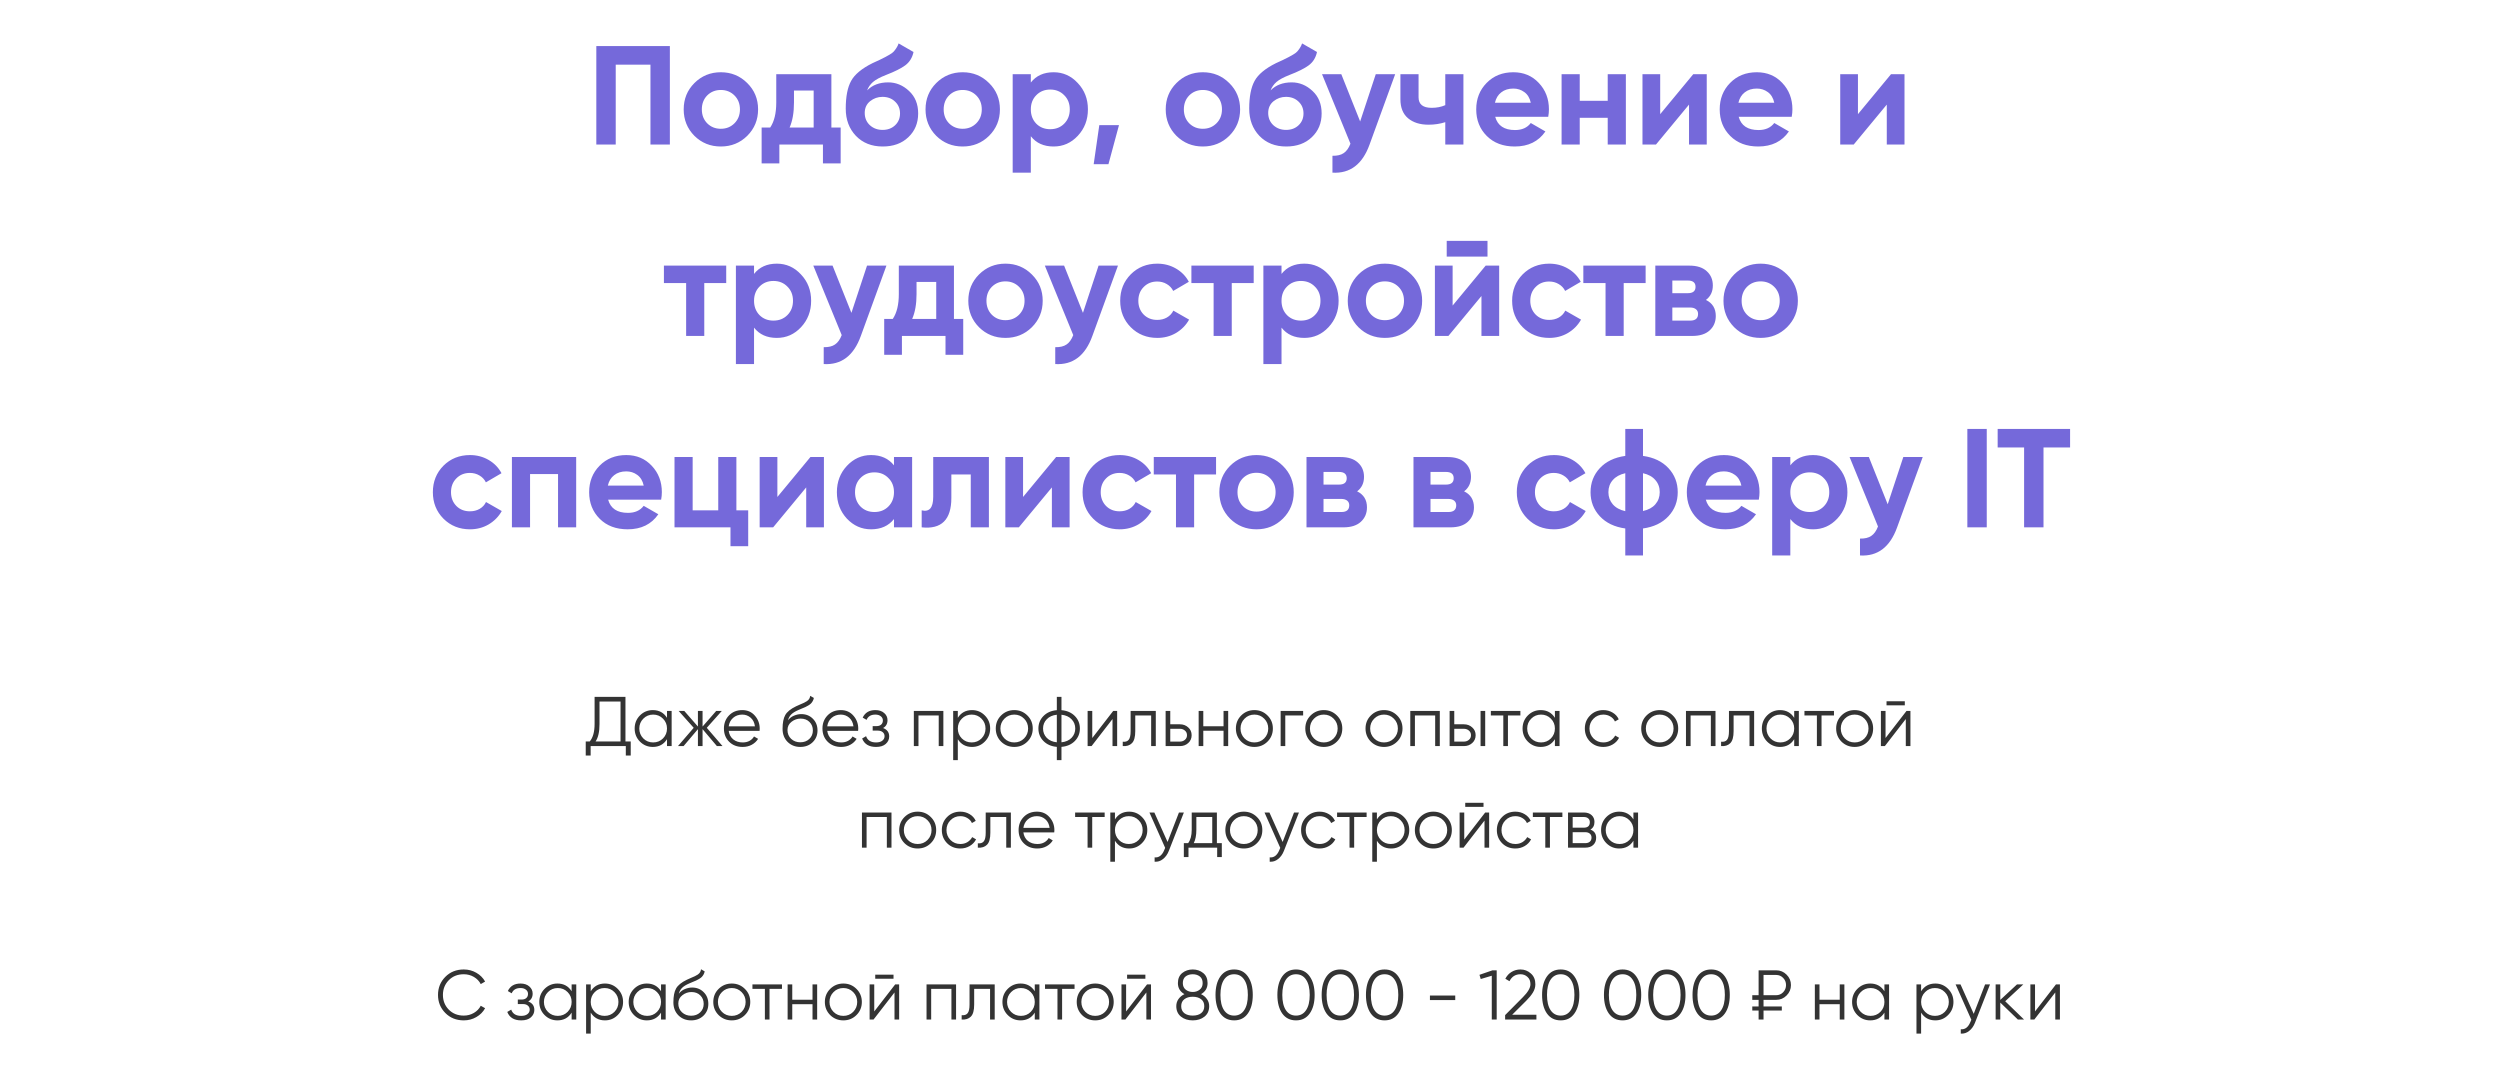 <?xml version="1.0" encoding="UTF-8"?> <svg xmlns="http://www.w3.org/2000/svg" width="640" height="274" viewBox="0 0 640 274" fill="none"> <path opacity="0.9" d="M171.486 11.8V37H166.518V16.552H157.626V37H152.658V11.8H171.486ZM191.298 34.768C189.45 36.592 187.194 37.504 184.53 37.504C181.866 37.504 179.61 36.592 177.762 34.768C175.938 32.92 175.026 30.664 175.026 28C175.026 25.336 175.938 23.092 177.762 21.268C179.61 19.42 181.866 18.496 184.53 18.496C187.194 18.496 189.45 19.42 191.298 21.268C193.146 23.092 194.07 25.336 194.07 28C194.07 30.664 193.146 32.92 191.298 34.768ZM181.038 31.564C181.974 32.5 183.138 32.968 184.53 32.968C185.922 32.968 187.086 32.5 188.022 31.564C188.958 30.628 189.426 29.44 189.426 28C189.426 26.56 188.958 25.372 188.022 24.436C187.086 23.5 185.922 23.032 184.53 23.032C183.138 23.032 181.974 23.5 181.038 24.436C180.126 25.372 179.67 26.56 179.67 28C179.67 29.44 180.126 30.628 181.038 31.564ZM212.834 32.644H215.21V41.824H210.674V37H199.514V41.824H194.978V32.644H197.174C198.206 31.108 198.722 28.984 198.722 26.272V19H212.834V32.644ZM202.142 32.644H208.298V23.176H203.258V26.272C203.258 28.816 202.886 30.94 202.142 32.644ZM225.978 37.504C223.146 37.504 220.854 36.592 219.102 34.768C217.374 32.944 216.51 30.628 216.51 27.82C216.51 24.748 216.966 22.384 217.878 20.728C218.79 19.048 220.626 17.524 223.386 16.156C223.794 15.964 224.37 15.7 225.114 15.364C225.858 15.004 226.362 14.752 226.626 14.608C226.914 14.464 227.298 14.248 227.778 13.96C228.258 13.672 228.594 13.42 228.786 13.204C229.002 12.964 229.23 12.664 229.47 12.304C229.71 11.944 229.902 11.548 230.046 11.116L233.862 13.312C233.55 14.776 232.842 15.916 231.738 16.732C230.658 17.524 229.026 18.34 226.842 19.18C225.306 19.78 224.19 20.38 223.494 20.98C222.798 21.58 222.294 22.3 221.982 23.14C223.326 21.772 225.126 21.088 227.382 21.088C229.374 21.088 231.15 21.82 232.71 23.284C234.27 24.724 235.05 26.644 235.05 29.044C235.05 31.516 234.21 33.544 232.53 35.128C230.874 36.712 228.69 37.504 225.978 37.504ZM222.666 32.032C223.554 32.848 224.646 33.256 225.942 33.256C227.238 33.256 228.306 32.86 229.146 32.068C229.986 31.276 230.406 30.268 230.406 29.044C230.406 27.82 229.986 26.812 229.146 26.02C228.306 25.204 227.226 24.796 225.906 24.796C224.73 24.796 223.674 25.168 222.738 25.912C221.826 26.656 221.37 27.652 221.37 28.9C221.37 30.172 221.802 31.216 222.666 32.032ZM253.208 34.768C251.36 36.592 249.104 37.504 246.44 37.504C243.776 37.504 241.52 36.592 239.672 34.768C237.848 32.92 236.936 30.664 236.936 28C236.936 25.336 237.848 23.092 239.672 21.268C241.52 19.42 243.776 18.496 246.44 18.496C249.104 18.496 251.36 19.42 253.208 21.268C255.056 23.092 255.98 25.336 255.98 28C255.98 30.664 255.056 32.92 253.208 34.768ZM242.948 31.564C243.884 32.5 245.048 32.968 246.44 32.968C247.832 32.968 248.996 32.5 249.932 31.564C250.868 30.628 251.336 29.44 251.336 28C251.336 26.56 250.868 25.372 249.932 24.436C248.996 23.5 247.832 23.032 246.44 23.032C245.048 23.032 243.884 23.5 242.948 24.436C242.036 25.372 241.58 26.56 241.58 28C241.58 29.44 242.036 30.628 242.948 31.564ZM269.723 18.496C272.147 18.496 274.211 19.42 275.915 21.268C277.643 23.092 278.507 25.336 278.507 28C278.507 30.664 277.643 32.92 275.915 34.768C274.211 36.592 272.147 37.504 269.723 37.504C267.203 37.504 265.259 36.628 263.891 34.876V44.2H259.247V19H263.891V21.124C265.259 19.372 267.203 18.496 269.723 18.496ZM265.295 31.672C266.231 32.608 267.419 33.076 268.859 33.076C270.299 33.076 271.487 32.608 272.423 31.672C273.383 30.712 273.863 29.488 273.863 28C273.863 26.512 273.383 25.3 272.423 24.364C271.487 23.404 270.299 22.924 268.859 22.924C267.419 22.924 266.231 23.404 265.295 24.364C264.359 25.3 263.891 26.512 263.891 28C263.891 29.488 264.359 30.712 265.295 31.672ZM286.461 32.032L283.761 42.04H279.981L281.421 32.032H286.461ZM314.696 34.768C312.848 36.592 310.592 37.504 307.928 37.504C305.264 37.504 303.008 36.592 301.16 34.768C299.336 32.92 298.424 30.664 298.424 28C298.424 25.336 299.336 23.092 301.16 21.268C303.008 19.42 305.264 18.496 307.928 18.496C310.592 18.496 312.848 19.42 314.696 21.268C316.544 23.092 317.468 25.336 317.468 28C317.468 30.664 316.544 32.92 314.696 34.768ZM304.436 31.564C305.372 32.5 306.536 32.968 307.928 32.968C309.32 32.968 310.484 32.5 311.42 31.564C312.356 30.628 312.824 29.44 312.824 28C312.824 26.56 312.356 25.372 311.42 24.436C310.484 23.5 309.32 23.032 307.928 23.032C306.536 23.032 305.372 23.5 304.436 24.436C303.524 25.372 303.068 26.56 303.068 28C303.068 29.44 303.524 30.628 304.436 31.564ZM329.267 37.504C326.435 37.504 324.143 36.592 322.391 34.768C320.663 32.944 319.799 30.628 319.799 27.82C319.799 24.748 320.255 22.384 321.167 20.728C322.079 19.048 323.915 17.524 326.675 16.156C327.083 15.964 327.659 15.7 328.403 15.364C329.147 15.004 329.651 14.752 329.915 14.608C330.203 14.464 330.587 14.248 331.067 13.96C331.547 13.672 331.883 13.42 332.075 13.204C332.291 12.964 332.519 12.664 332.759 12.304C332.999 11.944 333.191 11.548 333.335 11.116L337.151 13.312C336.839 14.776 336.131 15.916 335.027 16.732C333.947 17.524 332.315 18.34 330.131 19.18C328.595 19.78 327.479 20.38 326.783 20.98C326.087 21.58 325.583 22.3 325.271 23.14C326.615 21.772 328.415 21.088 330.671 21.088C332.663 21.088 334.439 21.82 335.999 23.284C337.559 24.724 338.339 26.644 338.339 29.044C338.339 31.516 337.499 33.544 335.819 35.128C334.163 36.712 331.979 37.504 329.267 37.504ZM325.955 32.032C326.843 32.848 327.935 33.256 329.231 33.256C330.527 33.256 331.595 32.86 332.435 32.068C333.275 31.276 333.695 30.268 333.695 29.044C333.695 27.82 333.275 26.812 332.435 26.02C331.595 25.204 330.515 24.796 329.195 24.796C328.019 24.796 326.963 25.168 326.027 25.912C325.115 26.656 324.659 27.652 324.659 28.9C324.659 30.172 325.091 31.216 325.955 32.032ZM352.194 19H357.162L350.61 37C348.786 42.064 345.618 44.464 341.106 44.2V39.88C342.33 39.904 343.29 39.676 343.986 39.196C344.706 38.716 345.282 37.912 345.714 36.784L338.442 19H343.374L348.198 31.096L352.194 19ZM369.992 19H374.636V37H369.992V31.276C368.648 31.708 367.22 31.924 365.708 31.924C363.524 31.924 361.772 31.372 360.452 30.268C359.156 29.164 358.508 27.556 358.508 25.444V19H363.152V24.904C363.152 26.704 364.268 27.604 366.5 27.604C367.796 27.604 368.96 27.376 369.992 26.92V19ZM382.773 29.908C383.397 32.164 385.089 33.292 387.849 33.292C389.625 33.292 390.969 32.692 391.881 31.492L395.625 33.652C393.849 36.22 391.233 37.504 387.777 37.504C384.801 37.504 382.413 36.604 380.613 34.804C378.813 33.004 377.913 30.736 377.913 28C377.913 25.288 378.801 23.032 380.577 21.232C382.353 19.408 384.633 18.496 387.417 18.496C390.057 18.496 392.229 19.408 393.933 21.232C395.661 23.056 396.525 25.312 396.525 28C396.525 28.6 396.465 29.236 396.345 29.908H382.773ZM382.701 26.308H391.881C391.617 25.084 391.065 24.172 390.225 23.572C389.409 22.972 388.473 22.672 387.417 22.672C386.169 22.672 385.137 22.996 384.321 23.644C383.505 24.268 382.965 25.156 382.701 26.308ZM411.575 19H416.219V37H411.575V30.16H404.411V37H399.767V19H404.411V25.804H411.575V19ZM433.47 19H436.926V37H432.39V26.776L423.93 37H420.474V19H425.01V29.224L433.47 19ZM445.105 29.908C445.729 32.164 447.421 33.292 450.181 33.292C451.957 33.292 453.301 32.692 454.213 31.492L457.957 33.652C456.181 36.22 453.565 37.504 450.109 37.504C447.133 37.504 444.745 36.604 442.945 34.804C441.145 33.004 440.245 30.736 440.245 28C440.245 25.288 441.133 23.032 442.909 21.232C444.685 19.408 446.965 18.496 449.749 18.496C452.389 18.496 454.561 19.408 456.265 21.232C457.993 23.056 458.857 25.312 458.857 28C458.857 28.6 458.797 29.236 458.677 29.908H445.105ZM445.033 26.308H454.213C453.949 25.084 453.397 24.172 452.557 23.572C451.741 22.972 450.805 22.672 449.749 22.672C448.501 22.672 447.469 22.996 446.653 23.644C445.837 24.268 445.297 25.156 445.033 26.308ZM484.095 19H487.551V37H483.015V26.776L474.555 37H471.099V19H475.635V29.224L484.095 19ZM185.91 68V72.464H180.294V86H175.65V72.464H169.962V68H185.91ZM198.866 67.496C201.29 67.496 203.354 68.42 205.058 70.268C206.786 72.092 207.65 74.336 207.65 77C207.65 79.664 206.786 81.92 205.058 83.768C203.354 85.592 201.29 86.504 198.866 86.504C196.346 86.504 194.402 85.628 193.034 83.876V93.2H188.39V68H193.034V70.124C194.402 68.372 196.346 67.496 198.866 67.496ZM194.438 80.672C195.374 81.608 196.562 82.076 198.002 82.076C199.442 82.076 200.63 81.608 201.566 80.672C202.526 79.712 203.006 78.488 203.006 77C203.006 75.512 202.526 74.3 201.566 73.364C200.63 72.404 199.442 71.924 198.002 71.924C196.562 71.924 195.374 72.404 194.438 73.364C193.502 74.3 193.034 75.512 193.034 77C193.034 78.488 193.502 79.712 194.438 80.672ZM221.958 68H226.926L220.374 86C218.55 91.064 215.382 93.464 210.87 93.2V88.88C212.094 88.904 213.054 88.676 213.75 88.196C214.47 87.716 215.046 86.912 215.478 85.784L208.206 68H213.138L217.962 80.096L221.958 68ZM244.211 81.644H246.587V90.824H242.051V86H230.891V90.824H226.355V81.644H228.551C229.583 80.108 230.099 77.984 230.099 75.272V68H244.211V81.644ZM233.519 81.644H239.675V72.176H234.635V75.272C234.635 77.816 234.263 79.94 233.519 81.644ZM264.159 83.768C262.311 85.592 260.055 86.504 257.391 86.504C254.727 86.504 252.471 85.592 250.623 83.768C248.799 81.92 247.887 79.664 247.887 77C247.887 74.336 248.799 72.092 250.623 70.268C252.471 68.42 254.727 67.496 257.391 67.496C260.055 67.496 262.311 68.42 264.159 70.268C266.007 72.092 266.931 74.336 266.931 77C266.931 79.664 266.007 81.92 264.159 83.768ZM253.899 80.564C254.835 81.5 255.999 81.968 257.391 81.968C258.783 81.968 259.947 81.5 260.883 80.564C261.819 79.628 262.287 78.44 262.287 77C262.287 75.56 261.819 74.372 260.883 73.436C259.947 72.5 258.783 72.032 257.391 72.032C255.999 72.032 254.835 72.5 253.899 73.436C252.987 74.372 252.531 75.56 252.531 77C252.531 78.44 252.987 79.628 253.899 80.564ZM281.231 68H286.199L279.647 86C277.823 91.064 274.655 93.464 270.143 93.2V88.88C271.367 88.904 272.327 88.676 273.023 88.196C273.743 87.716 274.319 86.912 274.751 85.784L267.479 68H272.411L277.235 80.096L281.231 68ZM296.274 86.504C293.562 86.504 291.294 85.592 289.47 83.768C287.67 81.944 286.77 79.688 286.77 77C286.77 74.312 287.67 72.056 289.47 70.232C291.294 68.408 293.562 67.496 296.274 67.496C298.026 67.496 299.622 67.916 301.062 68.756C302.502 69.596 303.594 70.724 304.338 72.14L300.342 74.48C299.982 73.736 299.43 73.148 298.686 72.716C297.966 72.284 297.15 72.068 296.238 72.068C294.846 72.068 293.694 72.536 292.782 73.472C291.87 74.384 291.414 75.56 291.414 77C291.414 78.416 291.87 79.592 292.782 80.528C293.694 81.44 294.846 81.896 296.238 81.896C297.174 81.896 298.002 81.692 298.722 81.284C299.466 80.852 300.018 80.264 300.378 79.52L304.41 81.824C303.618 83.24 302.502 84.38 301.062 85.244C299.622 86.084 298.026 86.504 296.274 86.504ZM320.945 68V72.464H315.329V86H310.685V72.464H304.997V68H320.945ZM333.901 67.496C336.325 67.496 338.389 68.42 340.093 70.268C341.821 72.092 342.685 74.336 342.685 77C342.685 79.664 341.821 81.92 340.093 83.768C338.389 85.592 336.325 86.504 333.901 86.504C331.381 86.504 329.437 85.628 328.069 83.876V93.2H323.425V68H328.069V70.124C329.437 68.372 331.381 67.496 333.901 67.496ZM329.473 80.672C330.409 81.608 331.597 82.076 333.037 82.076C334.477 82.076 335.665 81.608 336.601 80.672C337.561 79.712 338.041 78.488 338.041 77C338.041 75.512 337.561 74.3 336.601 73.364C335.665 72.404 334.477 71.924 333.037 71.924C331.597 71.924 330.409 72.404 329.473 73.364C328.537 74.3 328.069 75.512 328.069 77C328.069 78.488 328.537 79.712 329.473 80.672ZM361.296 83.768C359.448 85.592 357.192 86.504 354.528 86.504C351.864 86.504 349.608 85.592 347.76 83.768C345.936 81.92 345.024 79.664 345.024 77C345.024 74.336 345.936 72.092 347.76 70.268C349.608 68.42 351.864 67.496 354.528 67.496C357.192 67.496 359.448 68.42 361.296 70.268C363.144 72.092 364.068 74.336 364.068 77C364.068 79.664 363.144 81.92 361.296 83.768ZM351.036 80.564C351.972 81.5 353.136 81.968 354.528 81.968C355.92 81.968 357.084 81.5 358.02 80.564C358.956 79.628 359.424 78.44 359.424 77C359.424 75.56 358.956 74.372 358.02 73.436C357.084 72.5 355.92 72.032 354.528 72.032C353.136 72.032 351.972 72.5 351.036 73.436C350.124 74.372 349.668 75.56 349.668 77C349.668 78.44 350.124 79.628 351.036 80.564ZM370.359 65.696V61.664H380.799V65.696H370.359ZM380.331 68H383.787V86H379.251V75.776L370.791 86H367.335V68H371.871V78.224L380.331 68ZM396.61 86.504C393.898 86.504 391.63 85.592 389.806 83.768C388.006 81.944 387.106 79.688 387.106 77C387.106 74.312 388.006 72.056 389.806 70.232C391.63 68.408 393.898 67.496 396.61 67.496C398.362 67.496 399.958 67.916 401.398 68.756C402.838 69.596 403.93 70.724 404.674 72.14L400.678 74.48C400.318 73.736 399.766 73.148 399.022 72.716C398.302 72.284 397.486 72.068 396.574 72.068C395.182 72.068 394.03 72.536 393.118 73.472C392.206 74.384 391.75 75.56 391.75 77C391.75 78.416 392.206 79.592 393.118 80.528C394.03 81.44 395.182 81.896 396.574 81.896C397.51 81.896 398.338 81.692 399.058 81.284C399.802 80.852 400.354 80.264 400.714 79.52L404.746 81.824C403.954 83.24 402.838 84.38 401.398 85.244C399.958 86.084 398.362 86.504 396.61 86.504ZM421.281 68V72.464H415.665V86H411.021V72.464H405.333V68H421.281ZM436.721 76.784C438.401 77.6 439.241 78.968 439.241 80.888C439.241 82.4 438.713 83.636 437.657 84.596C436.625 85.532 435.149 86 433.229 86H423.761V68H432.509C434.405 68 435.869 68.468 436.901 69.404C437.957 70.34 438.485 71.564 438.485 73.076C438.485 74.66 437.897 75.896 436.721 76.784ZM432.077 71.816H428.117V75.056H432.077C433.397 75.056 434.057 74.516 434.057 73.436C434.057 72.356 433.397 71.816 432.077 71.816ZM432.689 82.076C434.033 82.076 434.705 81.5 434.705 80.348C434.705 79.844 434.525 79.448 434.165 79.16C433.805 78.872 433.313 78.728 432.689 78.728H428.117V82.076H432.689ZM457.483 83.768C455.635 85.592 453.379 86.504 450.715 86.504C448.051 86.504 445.795 85.592 443.947 83.768C442.123 81.92 441.211 79.664 441.211 77C441.211 74.336 442.123 72.092 443.947 70.268C445.795 68.42 448.051 67.496 450.715 67.496C453.379 67.496 455.635 68.42 457.483 70.268C459.331 72.092 460.255 74.336 460.255 77C460.255 79.664 459.331 81.92 457.483 83.768ZM447.223 80.564C448.159 81.5 449.323 81.968 450.715 81.968C452.107 81.968 453.271 81.5 454.207 80.564C455.143 79.628 455.611 78.44 455.611 77C455.611 75.56 455.143 74.372 454.207 73.436C453.271 72.5 452.107 72.032 450.715 72.032C449.323 72.032 448.159 72.5 447.223 73.436C446.311 74.372 445.855 75.56 445.855 77C445.855 78.44 446.311 79.628 447.223 80.564ZM120.317 135.504C117.605 135.504 115.337 134.592 113.513 132.768C111.713 130.944 110.813 128.688 110.813 126C110.813 123.312 111.713 121.056 113.513 119.232C115.337 117.408 117.605 116.496 120.317 116.496C122.069 116.496 123.665 116.916 125.105 117.756C126.545 118.596 127.637 119.724 128.381 121.14L124.385 123.48C124.025 122.736 123.473 122.148 122.729 121.716C122.009 121.284 121.193 121.068 120.281 121.068C118.889 121.068 117.737 121.536 116.825 122.472C115.913 123.384 115.457 124.56 115.457 126C115.457 127.416 115.913 128.592 116.825 129.528C117.737 130.44 118.889 130.896 120.281 130.896C121.217 130.896 122.045 130.692 122.765 130.284C123.509 129.852 124.061 129.264 124.421 128.52L128.453 130.824C127.661 132.24 126.545 133.38 125.105 134.244C123.665 135.084 122.069 135.504 120.317 135.504ZM147.502 117V135H142.858V121.356H135.694V135H131.05V117H147.502ZM155.681 127.908C156.305 130.164 157.997 131.292 160.757 131.292C162.533 131.292 163.877 130.692 164.789 129.492L168.533 131.652C166.757 134.22 164.141 135.504 160.685 135.504C157.709 135.504 155.321 134.604 153.521 132.804C151.721 131.004 150.821 128.736 150.821 126C150.821 123.288 151.709 121.032 153.485 119.232C155.261 117.408 157.541 116.496 160.325 116.496C162.965 116.496 165.137 117.408 166.841 119.232C168.569 121.056 169.433 123.312 169.433 126C169.433 126.6 169.373 127.236 169.253 127.908H155.681ZM155.609 124.308H164.789C164.525 123.084 163.973 122.172 163.133 121.572C162.317 120.972 161.381 120.672 160.325 120.672C159.077 120.672 158.045 120.996 157.229 121.644C156.413 122.268 155.873 123.156 155.609 124.308ZM188.515 130.644H191.539V139.824H187.003V135H172.675V117H177.319V130.644H183.871V117H188.515V130.644ZM207.468 117H210.924V135H206.388V124.776L197.928 135H194.472V117H199.008V127.224L207.468 117ZM228.859 117H233.503V135H228.859V132.876C227.467 134.628 225.511 135.504 222.991 135.504C220.591 135.504 218.527 134.592 216.799 132.768C215.095 130.92 214.243 128.664 214.243 126C214.243 123.336 215.095 121.092 216.799 119.268C218.527 117.42 220.591 116.496 222.991 116.496C225.511 116.496 227.467 117.372 228.859 119.124V117ZM220.291 129.672C221.227 130.608 222.415 131.076 223.855 131.076C225.295 131.076 226.483 130.608 227.419 129.672C228.379 128.712 228.859 127.488 228.859 126C228.859 124.512 228.379 123.3 227.419 122.364C226.483 121.404 225.295 120.924 223.855 120.924C222.415 120.924 221.227 121.404 220.291 122.364C219.355 123.3 218.887 124.512 218.887 126C218.887 127.488 219.355 128.712 220.291 129.672ZM253.158 117V135H248.514V121.464H243.546V127.476C243.546 133.044 241.014 135.552 235.95 135V130.644C236.91 130.884 237.642 130.728 238.146 130.176C238.65 129.6 238.902 128.616 238.902 127.224V117H253.158ZM270.362 117H273.818V135H269.282V124.776L260.822 135H257.366V117H261.902V127.224L270.362 117ZM286.641 135.504C283.929 135.504 281.661 134.592 279.837 132.768C278.037 130.944 277.137 128.688 277.137 126C277.137 123.312 278.037 121.056 279.837 119.232C281.661 117.408 283.929 116.496 286.641 116.496C288.393 116.496 289.989 116.916 291.429 117.756C292.869 118.596 293.961 119.724 294.705 121.14L290.709 123.48C290.349 122.736 289.797 122.148 289.053 121.716C288.333 121.284 287.517 121.068 286.605 121.068C285.213 121.068 284.061 121.536 283.149 122.472C282.237 123.384 281.781 124.56 281.781 126C281.781 127.416 282.237 128.592 283.149 129.528C284.061 130.44 285.213 130.896 286.605 130.896C287.541 130.896 288.369 130.692 289.089 130.284C289.833 129.852 290.385 129.264 290.745 128.52L294.777 130.824C293.985 132.24 292.869 133.38 291.429 134.244C289.989 135.084 288.393 135.504 286.641 135.504ZM311.312 117V121.464H305.696V135H301.052V121.464H295.364V117H311.312ZM328.425 132.768C326.577 134.592 324.321 135.504 321.657 135.504C318.993 135.504 316.737 134.592 314.889 132.768C313.065 130.92 312.153 128.664 312.153 126C312.153 123.336 313.065 121.092 314.889 119.268C316.737 117.42 318.993 116.496 321.657 116.496C324.321 116.496 326.577 117.42 328.425 119.268C330.273 121.092 331.197 123.336 331.197 126C331.197 128.664 330.273 130.92 328.425 132.768ZM318.165 129.564C319.101 130.5 320.265 130.968 321.657 130.968C323.049 130.968 324.213 130.5 325.149 129.564C326.085 128.628 326.553 127.44 326.553 126C326.553 124.56 326.085 123.372 325.149 122.436C324.213 121.5 323.049 121.032 321.657 121.032C320.265 121.032 319.101 121.5 318.165 122.436C317.253 123.372 316.797 124.56 316.797 126C316.797 127.44 317.253 128.628 318.165 129.564ZM347.424 125.784C349.104 126.6 349.944 127.968 349.944 129.888C349.944 131.4 349.416 132.636 348.36 133.596C347.328 134.532 345.852 135 343.932 135H334.464V117H343.212C345.108 117 346.572 117.468 347.604 118.404C348.66 119.34 349.188 120.564 349.188 122.076C349.188 123.66 348.6 124.896 347.424 125.784ZM342.78 120.816H338.82V124.056H342.78C344.1 124.056 344.76 123.516 344.76 122.436C344.76 121.356 344.1 120.816 342.78 120.816ZM343.392 131.076C344.736 131.076 345.408 130.5 345.408 129.348C345.408 128.844 345.228 128.448 344.868 128.16C344.508 127.872 344.016 127.728 343.392 127.728H338.82V131.076H343.392ZM374.811 125.784C376.491 126.6 377.331 127.968 377.331 129.888C377.331 131.4 376.803 132.636 375.747 133.596C374.715 134.532 373.239 135 371.319 135H361.851V117H370.599C372.495 117 373.959 117.468 374.991 118.404C376.047 119.34 376.575 120.564 376.575 122.076C376.575 123.66 375.987 124.896 374.811 125.784ZM370.167 120.816H366.207V124.056H370.167C371.487 124.056 372.147 123.516 372.147 122.436C372.147 121.356 371.487 120.816 370.167 120.816ZM370.779 131.076C372.123 131.076 372.795 130.5 372.795 129.348C372.795 128.844 372.615 128.448 372.255 128.16C371.895 127.872 371.403 127.728 370.779 127.728H366.207V131.076H370.779ZM397.805 135.504C395.093 135.504 392.825 134.592 391.001 132.768C389.201 130.944 388.301 128.688 388.301 126C388.301 123.312 389.201 121.056 391.001 119.232C392.825 117.408 395.093 116.496 397.805 116.496C399.557 116.496 401.153 116.916 402.593 117.756C404.033 118.596 405.125 119.724 405.869 121.14L401.873 123.48C401.513 122.736 400.961 122.148 400.217 121.716C399.497 121.284 398.681 121.068 397.769 121.068C396.377 121.068 395.225 121.536 394.313 122.472C393.401 123.384 392.945 124.56 392.945 126C392.945 127.416 393.401 128.592 394.313 129.528C395.225 130.44 396.377 130.896 397.769 130.896C398.705 130.896 399.533 130.692 400.253 130.284C400.997 129.852 401.549 129.264 401.909 128.52L405.941 130.824C405.149 132.24 404.033 133.38 402.593 134.244C401.153 135.084 399.557 135.504 397.805 135.504ZM427.124 119.844C428.708 121.548 429.5 123.6 429.5 126C429.5 128.4 428.708 130.452 427.124 132.156C425.54 133.86 423.368 134.904 420.608 135.288V142.2H416.072V135.288C413.312 134.904 411.14 133.86 409.556 132.156C407.972 130.452 407.18 128.4 407.18 126C407.18 123.6 407.972 121.548 409.556 119.844C411.14 118.14 413.312 117.096 416.072 116.712V109.8H420.608V116.712C423.368 117.096 425.54 118.14 427.124 119.844ZM411.752 126C411.752 127.2 412.124 128.232 412.868 129.096C413.612 129.96 414.68 130.548 416.072 130.86V121.14C414.68 121.452 413.612 122.04 412.868 122.904C412.124 123.744 411.752 124.776 411.752 126ZM420.608 130.824C422 130.512 423.056 129.936 423.776 129.096C424.52 128.232 424.892 127.2 424.892 126C424.892 124.776 424.52 123.744 423.776 122.904C423.056 122.04 422 121.452 420.608 121.14V130.824ZM436.685 127.908C437.309 130.164 439.001 131.292 441.761 131.292C443.537 131.292 444.881 130.692 445.793 129.492L449.537 131.652C447.761 134.22 445.145 135.504 441.689 135.504C438.713 135.504 436.325 134.604 434.525 132.804C432.725 131.004 431.825 128.736 431.825 126C431.825 123.288 432.713 121.032 434.489 119.232C436.265 117.408 438.545 116.496 441.329 116.496C443.969 116.496 446.141 117.408 447.845 119.232C449.573 121.056 450.437 123.312 450.437 126C450.437 126.6 450.377 127.236 450.257 127.908H436.685ZM436.613 124.308H445.793C445.529 123.084 444.977 122.172 444.137 121.572C443.321 120.972 442.385 120.672 441.329 120.672C440.081 120.672 439.049 120.996 438.233 121.644C437.417 122.268 436.877 123.156 436.613 124.308ZM464.155 116.496C466.579 116.496 468.643 117.42 470.347 119.268C472.075 121.092 472.939 123.336 472.939 126C472.939 128.664 472.075 130.92 470.347 132.768C468.643 134.592 466.579 135.504 464.155 135.504C461.635 135.504 459.691 134.628 458.323 132.876V142.2H453.679V117H458.323V119.124C459.691 117.372 461.635 116.496 464.155 116.496ZM459.727 129.672C460.663 130.608 461.851 131.076 463.291 131.076C464.731 131.076 465.919 130.608 466.855 129.672C467.815 128.712 468.295 127.488 468.295 126C468.295 124.512 467.815 123.3 466.855 122.364C465.919 121.404 464.731 120.924 463.291 120.924C461.851 120.924 460.663 121.404 459.727 122.364C458.791 123.3 458.323 124.512 458.323 126C458.323 127.488 458.791 128.712 459.727 129.672ZM487.247 117H492.215L485.663 135C483.839 140.064 480.671 142.464 476.159 142.2V137.88C477.383 137.904 478.343 137.676 479.039 137.196C479.759 136.716 480.335 135.912 480.767 134.784L473.495 117H478.427L483.251 129.096L487.247 117ZM503.641 109.8H508.609V135H503.641V109.8ZM529.942 109.8V114.552H523.138V135H518.17V114.552H511.402V109.8H529.942Z" fill="#6659D6"></path> <path opacity="0.8" d="M160.117 189.812H161.467V193.412H160.207V191H151.207V193.412H149.947V189.812H150.973C151.801 188.84 152.215 187.34 152.215 185.312V178.4H160.117V189.812ZM152.467 189.812H158.857V179.588H153.475V185.348C153.475 187.34 153.139 188.828 152.467 189.812ZM170.753 182H171.941V191H170.753V189.236C169.925 190.556 168.713 191.216 167.117 191.216C165.833 191.216 164.735 190.76 163.823 189.848C162.923 188.936 162.473 187.82 162.473 186.5C162.473 185.18 162.923 184.064 163.823 183.152C164.735 182.24 165.833 181.784 167.117 181.784C168.713 181.784 169.925 182.444 170.753 183.764V182ZM164.687 189.038C165.371 189.722 166.211 190.064 167.207 190.064C168.203 190.064 169.043 189.722 169.727 189.038C170.411 188.342 170.753 187.496 170.753 186.5C170.753 185.504 170.411 184.664 169.727 183.98C169.043 183.284 168.203 182.936 167.207 182.936C166.211 182.936 165.371 183.284 164.687 183.98C164.003 184.664 163.661 185.504 163.661 186.5C163.661 187.496 164.003 188.342 164.687 189.038ZM184.968 191H183.528L179.856 186.662V191H178.668V186.662L174.996 191H173.556L177.588 186.32L173.736 182H175.176L178.668 185.996V182H179.856V185.996L183.348 182H184.788L180.936 186.32L184.968 191ZM190.022 181.784C191.354 181.784 192.428 182.258 193.244 183.206C194.072 184.142 194.486 185.252 194.486 186.536C194.486 186.668 194.474 186.854 194.45 187.094H186.548C186.668 188.006 187.052 188.732 187.7 189.272C188.36 189.8 189.17 190.064 190.13 190.064C190.814 190.064 191.402 189.926 191.894 189.65C192.398 189.362 192.776 188.99 193.028 188.534L194.072 189.146C193.676 189.782 193.136 190.286 192.452 190.658C191.768 191.03 190.988 191.216 190.112 191.216C188.696 191.216 187.544 190.772 186.656 189.884C185.768 188.996 185.324 187.868 185.324 186.5C185.324 185.156 185.762 184.034 186.638 183.134C187.514 182.234 188.642 181.784 190.022 181.784ZM190.022 182.936C189.086 182.936 188.3 183.218 187.664 183.782C187.04 184.334 186.668 185.054 186.548 185.942H193.262C193.142 184.994 192.776 184.256 192.164 183.728C191.552 183.2 190.838 182.936 190.022 182.936ZM204.872 191.216C203.576 191.216 202.496 190.79 201.632 189.938C200.768 189.074 200.336 187.958 200.336 186.59C200.336 185.054 200.564 183.878 201.02 183.062C201.476 182.234 202.4 181.484 203.792 180.812C204.056 180.68 204.404 180.524 204.836 180.344C205.28 180.164 205.61 180.02 205.826 179.912C206.054 179.804 206.3 179.666 206.564 179.498C206.828 179.318 207.026 179.12 207.158 178.904C207.29 178.688 207.374 178.43 207.41 178.13L208.346 178.67C208.298 178.958 208.202 179.228 208.058 179.48C207.914 179.732 207.764 179.936 207.608 180.092C207.464 180.248 207.23 180.422 206.906 180.614C206.594 180.794 206.348 180.926 206.168 181.01C206 181.082 205.7 181.208 205.268 181.388C204.848 181.568 204.566 181.688 204.422 181.748C203.582 182.108 202.964 182.486 202.568 182.882C202.172 183.266 201.89 183.77 201.722 184.394C202.13 183.854 202.646 183.458 203.27 183.206C203.906 182.942 204.524 182.81 205.124 182.81C206.324 182.81 207.314 183.206 208.094 183.998C208.886 184.778 209.282 185.78 209.282 187.004C209.282 188.216 208.862 189.224 208.022 190.028C207.194 190.82 206.144 191.216 204.872 191.216ZM204.872 190.028C205.808 190.028 206.576 189.746 207.176 189.182C207.788 188.606 208.094 187.88 208.094 187.004C208.094 186.116 207.806 185.39 207.23 184.826C206.666 184.25 205.91 183.962 204.962 183.962C204.11 183.962 203.336 184.232 202.64 184.772C201.944 185.3 201.596 186.008 201.596 186.896C201.596 187.808 201.908 188.558 202.532 189.146C203.168 189.734 203.948 190.028 204.872 190.028ZM215.247 181.784C216.579 181.784 217.653 182.258 218.469 183.206C219.297 184.142 219.711 185.252 219.711 186.536C219.711 186.668 219.699 186.854 219.675 187.094H211.773C211.893 188.006 212.277 188.732 212.925 189.272C213.585 189.8 214.395 190.064 215.355 190.064C216.039 190.064 216.627 189.926 217.119 189.65C217.623 189.362 218.001 188.99 218.253 188.534L219.297 189.146C218.901 189.782 218.361 190.286 217.677 190.658C216.993 191.03 216.213 191.216 215.337 191.216C213.921 191.216 212.769 190.772 211.881 189.884C210.993 188.996 210.549 187.868 210.549 186.5C210.549 185.156 210.987 184.034 211.863 183.134C212.739 182.234 213.867 181.784 215.247 181.784ZM215.247 182.936C214.311 182.936 213.525 183.218 212.889 183.782C212.265 184.334 211.893 185.054 211.773 185.942H218.487C218.367 184.994 218.001 184.256 217.389 183.728C216.777 183.2 216.063 182.936 215.247 182.936ZM226.069 186.374C227.113 186.77 227.635 187.49 227.635 188.534C227.635 189.278 227.341 189.914 226.753 190.442C226.177 190.958 225.349 191.216 224.269 191.216C222.457 191.216 221.269 190.496 220.705 189.056L221.713 188.462C222.085 189.53 222.937 190.064 224.269 190.064C224.965 190.064 225.499 189.914 225.871 189.614C226.255 189.314 226.447 188.93 226.447 188.462C226.447 188.042 226.291 187.7 225.979 187.436C225.667 187.172 225.247 187.04 224.719 187.04H223.405V185.888H224.359C224.875 185.888 225.277 185.762 225.565 185.51C225.865 185.246 226.015 184.886 226.015 184.43C226.015 183.998 225.841 183.644 225.493 183.368C225.145 183.08 224.677 182.936 224.089 182.936C222.961 182.936 222.211 183.386 221.839 184.286L220.849 183.71C221.449 182.426 222.529 181.784 224.089 181.784C225.037 181.784 225.793 182.036 226.357 182.54C226.921 183.032 227.203 183.638 227.203 184.358C227.203 185.282 226.825 185.954 226.069 186.374ZM241.501 182V191H240.313V183.152H235.129V191H233.941V182H241.501ZM248.837 181.784C250.121 181.784 251.213 182.24 252.113 183.152C253.025 184.064 253.481 185.18 253.481 186.5C253.481 187.82 253.025 188.936 252.113 189.848C251.213 190.76 250.121 191.216 248.837 191.216C247.241 191.216 246.029 190.556 245.201 189.236V194.6H244.013V182H245.201V183.764C246.029 182.444 247.241 181.784 248.837 181.784ZM246.227 189.038C246.911 189.722 247.751 190.064 248.747 190.064C249.743 190.064 250.583 189.722 251.267 189.038C251.951 188.342 252.293 187.496 252.293 186.5C252.293 185.504 251.951 184.664 251.267 183.98C250.583 183.284 249.743 182.936 248.747 182.936C247.751 182.936 246.911 183.284 246.227 183.98C245.543 184.664 245.201 185.504 245.201 186.5C245.201 187.496 245.543 188.342 246.227 189.038ZM262.998 189.866C262.086 190.766 260.97 191.216 259.65 191.216C258.33 191.216 257.208 190.766 256.284 189.866C255.372 188.954 254.916 187.832 254.916 186.5C254.916 185.168 255.372 184.052 256.284 183.152C257.208 182.24 258.33 181.784 259.65 181.784C260.97 181.784 262.086 182.24 262.998 183.152C263.922 184.052 264.384 185.168 264.384 186.5C264.384 187.832 263.922 188.954 262.998 189.866ZM257.13 189.038C257.814 189.722 258.654 190.064 259.65 190.064C260.646 190.064 261.486 189.722 262.17 189.038C262.854 188.342 263.196 187.496 263.196 186.5C263.196 185.504 262.854 184.664 262.17 183.98C261.486 183.284 260.646 182.936 259.65 182.936C258.654 182.936 257.814 183.284 257.13 183.98C256.446 184.664 256.104 185.504 256.104 186.5C256.104 187.496 256.446 188.342 257.13 189.038ZM275.156 183.296C276.02 184.172 276.452 185.24 276.452 186.5C276.452 187.76 276.02 188.828 275.156 189.704C274.292 190.58 273.152 191.078 271.736 191.198V194.6H270.548V191.198C269.132 191.078 267.992 190.58 267.128 189.704C266.264 188.828 265.832 187.76 265.832 186.5C265.832 185.24 266.264 184.172 267.128 183.296C267.992 182.42 269.132 181.922 270.548 181.802V178.4H271.736V181.802C273.152 181.922 274.292 182.42 275.156 183.296ZM267.974 184.124C267.338 184.772 267.02 185.564 267.02 186.5C267.02 187.436 267.338 188.234 267.974 188.894C268.61 189.542 269.468 189.92 270.548 190.028V182.972C269.468 183.08 268.61 183.464 267.974 184.124ZM271.736 190.028C272.816 189.92 273.674 189.542 274.31 188.894C274.946 188.234 275.264 187.436 275.264 186.5C275.264 185.564 274.946 184.772 274.31 184.124C273.674 183.464 272.816 183.08 271.736 182.972V190.028ZM284.983 182H285.991V191H284.803V184.07L279.439 191H278.431V182H279.619V188.93L284.983 182ZM295.883 182V191H294.695V183.152H290.627V187.166C290.627 188.666 290.339 189.698 289.763 190.262C289.199 190.826 288.419 191.072 287.423 191V189.884C288.107 189.956 288.611 189.794 288.935 189.398C289.271 189.002 289.439 188.258 289.439 187.166V182H295.883ZM302.054 185.42C302.894 185.42 303.602 185.684 304.178 186.212C304.766 186.728 305.06 187.394 305.06 188.21C305.06 189.026 304.766 189.698 304.178 190.226C303.602 190.742 302.894 191 302.054 191H298.4V182H299.588V185.42H302.054ZM302.054 189.848C302.558 189.848 302.984 189.698 303.332 189.398C303.692 189.098 303.872 188.702 303.872 188.21C303.872 187.718 303.692 187.322 303.332 187.022C302.984 186.722 302.558 186.572 302.054 186.572H299.588V189.848H302.054ZM313.227 182H314.415V191H313.227V187.076H308.043V191H306.855V182H308.043V185.924H313.227V182ZM324.469 189.866C323.557 190.766 322.441 191.216 321.121 191.216C319.801 191.216 318.679 190.766 317.755 189.866C316.843 188.954 316.387 187.832 316.387 186.5C316.387 185.168 316.843 184.052 317.755 183.152C318.679 182.24 319.801 181.784 321.121 181.784C322.441 181.784 323.557 182.24 324.469 183.152C325.393 184.052 325.855 185.168 325.855 186.5C325.855 187.832 325.393 188.954 324.469 189.866ZM318.601 189.038C319.285 189.722 320.125 190.064 321.121 190.064C322.117 190.064 322.957 189.722 323.641 189.038C324.325 188.342 324.667 187.496 324.667 186.5C324.667 185.504 324.325 184.664 323.641 183.98C322.957 183.284 322.117 182.936 321.121 182.936C320.125 182.936 319.285 183.284 318.601 183.98C317.917 184.664 317.575 185.504 317.575 186.5C317.575 187.496 317.917 188.342 318.601 189.038ZM333.603 182V183.152H329.031V191H327.843V182H333.603ZM342.24 189.866C341.328 190.766 340.212 191.216 338.892 191.216C337.572 191.216 336.45 190.766 335.526 189.866C334.614 188.954 334.158 187.832 334.158 186.5C334.158 185.168 334.614 184.052 335.526 183.152C336.45 182.24 337.572 181.784 338.892 181.784C340.212 181.784 341.328 182.24 342.24 183.152C343.164 184.052 343.626 185.168 343.626 186.5C343.626 187.832 343.164 188.954 342.24 189.866ZM336.372 189.038C337.056 189.722 337.896 190.064 338.892 190.064C339.888 190.064 340.728 189.722 341.412 189.038C342.096 188.342 342.438 187.496 342.438 186.5C342.438 185.504 342.096 184.664 341.412 183.98C340.728 183.284 339.888 182.936 338.892 182.936C337.896 182.936 337.056 183.284 336.372 183.98C335.688 184.664 335.346 185.504 335.346 186.5C335.346 187.496 335.688 188.342 336.372 189.038ZM357.656 189.866C356.744 190.766 355.628 191.216 354.308 191.216C352.988 191.216 351.866 190.766 350.942 189.866C350.03 188.954 349.574 187.832 349.574 186.5C349.574 185.168 350.03 184.052 350.942 183.152C351.866 182.24 352.988 181.784 354.308 181.784C355.628 181.784 356.744 182.24 357.656 183.152C358.58 184.052 359.042 185.168 359.042 186.5C359.042 187.832 358.58 188.954 357.656 189.866ZM351.788 189.038C352.472 189.722 353.312 190.064 354.308 190.064C355.304 190.064 356.144 189.722 356.828 189.038C357.512 188.342 357.854 187.496 357.854 186.5C357.854 185.504 357.512 184.664 356.828 183.98C356.144 183.284 355.304 182.936 354.308 182.936C353.312 182.936 352.472 183.284 351.788 183.98C351.104 184.664 350.762 185.504 350.762 186.5C350.762 187.496 351.104 188.342 351.788 189.038ZM368.591 182V191H367.403V183.152H362.219V191H361.031V182H368.591ZM374.757 185.42C375.597 185.42 376.305 185.684 376.881 186.212C377.469 186.728 377.763 187.394 377.763 188.21C377.763 189.026 377.469 189.698 376.881 190.226C376.305 190.742 375.597 191 374.757 191H371.103V182H372.291V185.42H374.757ZM379.023 182H380.211V191H379.023V182ZM374.757 189.848C375.261 189.848 375.687 189.698 376.035 189.398C376.395 189.098 376.575 188.702 376.575 188.21C376.575 187.718 376.395 187.322 376.035 187.022C375.687 186.722 375.261 186.572 374.757 186.572H372.291V189.848H374.757ZM389.219 182V183.152H386.033V191H384.845V183.152H381.659V182H389.219ZM398.056 182H399.244V191H398.056V189.236C397.228 190.556 396.016 191.216 394.42 191.216C393.136 191.216 392.038 190.76 391.126 189.848C390.226 188.936 389.776 187.82 389.776 186.5C389.776 185.18 390.226 184.064 391.126 183.152C392.038 182.24 393.136 181.784 394.42 181.784C396.016 181.784 397.228 182.444 398.056 183.764V182ZM391.99 189.038C392.674 189.722 393.514 190.064 394.51 190.064C395.506 190.064 396.346 189.722 397.03 189.038C397.714 188.342 398.056 187.496 398.056 186.5C398.056 185.504 397.714 184.664 397.03 183.98C396.346 183.284 395.506 182.936 394.51 182.936C393.514 182.936 392.674 183.284 391.99 183.98C391.306 184.664 390.964 185.504 390.964 186.5C390.964 187.496 391.306 188.342 391.99 189.038ZM410.453 191.216C409.097 191.216 407.969 190.766 407.069 189.866C406.169 188.954 405.719 187.832 405.719 186.5C405.719 185.168 406.169 184.052 407.069 183.152C407.969 182.24 409.097 181.784 410.453 181.784C411.341 181.784 412.139 182 412.847 182.432C413.555 182.852 414.071 183.422 414.395 184.142L413.423 184.7C413.183 184.16 412.793 183.734 412.253 183.422C411.725 183.098 411.125 182.936 410.453 182.936C409.457 182.936 408.617 183.284 407.933 183.98C407.249 184.664 406.907 185.504 406.907 186.5C406.907 187.496 407.249 188.342 407.933 189.038C408.617 189.722 409.457 190.064 410.453 190.064C411.125 190.064 411.725 189.908 412.253 189.596C412.781 189.272 413.195 188.84 413.495 188.3L414.485 188.876C414.113 189.596 413.567 190.166 412.847 190.586C412.127 191.006 411.329 191.216 410.453 191.216ZM428.233 189.866C427.321 190.766 426.205 191.216 424.885 191.216C423.565 191.216 422.443 190.766 421.519 189.866C420.607 188.954 420.151 187.832 420.151 186.5C420.151 185.168 420.607 184.052 421.519 183.152C422.443 182.24 423.565 181.784 424.885 181.784C426.205 181.784 427.321 182.24 428.233 183.152C429.157 184.052 429.619 185.168 429.619 186.5C429.619 187.832 429.157 188.954 428.233 189.866ZM422.365 189.038C423.049 189.722 423.889 190.064 424.885 190.064C425.881 190.064 426.721 189.722 427.405 189.038C428.089 188.342 428.431 187.496 428.431 186.5C428.431 185.504 428.089 184.664 427.405 183.98C426.721 183.284 425.881 182.936 424.885 182.936C423.889 182.936 423.049 183.284 422.365 183.98C421.681 184.664 421.339 185.504 421.339 186.5C421.339 187.496 421.681 188.342 422.365 189.038ZM439.167 182V191H437.979V183.152H432.795V191H431.607V182H439.167ZM449.059 182V191H447.871V183.152H443.803V187.166C443.803 188.666 443.515 189.698 442.939 190.262C442.375 190.826 441.595 191.072 440.599 191V189.884C441.283 189.956 441.787 189.794 442.111 189.398C442.447 189.002 442.615 188.258 442.615 187.166V182H449.059ZM459.315 182H460.503V191H459.315V189.236C458.487 190.556 457.275 191.216 455.679 191.216C454.395 191.216 453.297 190.76 452.385 189.848C451.485 188.936 451.035 187.82 451.035 186.5C451.035 185.18 451.485 184.064 452.385 183.152C453.297 182.24 454.395 181.784 455.679 181.784C457.275 181.784 458.487 182.444 459.315 183.764V182ZM453.249 189.038C453.933 189.722 454.773 190.064 455.769 190.064C456.765 190.064 457.605 189.722 458.289 189.038C458.973 188.342 459.315 187.496 459.315 186.5C459.315 185.504 458.973 184.664 458.289 183.98C457.605 183.284 456.765 182.936 455.769 182.936C454.773 182.936 453.933 183.284 453.249 183.98C452.565 184.664 452.223 185.504 452.223 186.5C452.223 187.496 452.565 188.342 453.249 189.038ZM469.499 182V183.152H466.313V191H465.125V183.152H461.939V182H469.499ZM478.137 189.866C477.225 190.766 476.109 191.216 474.789 191.216C473.469 191.216 472.347 190.766 471.423 189.866C470.511 188.954 470.055 187.832 470.055 186.5C470.055 185.168 470.511 184.052 471.423 183.152C472.347 182.24 473.469 181.784 474.789 181.784C476.109 181.784 477.225 182.24 478.137 183.152C479.061 184.052 479.523 185.168 479.523 186.5C479.523 187.832 479.061 188.954 478.137 189.866ZM472.269 189.038C472.953 189.722 473.793 190.064 474.789 190.064C475.785 190.064 476.625 189.722 477.309 189.038C477.993 188.342 478.335 187.496 478.335 186.5C478.335 185.504 477.993 184.664 477.309 183.98C476.625 183.284 475.785 182.936 474.789 182.936C473.793 182.936 472.953 183.284 472.269 183.98C471.585 184.664 471.243 185.504 471.243 186.5C471.243 187.496 471.585 188.342 472.269 189.038ZM482.951 180.56V179.516H487.631V180.56H482.951ZM488.063 182H489.071V191H487.883V184.07L482.519 191H481.511V182H482.699V188.93L488.063 182ZM228.22 208V217H227.032V209.152H221.848V217H220.66V208H228.22ZM238.275 215.866C237.363 216.766 236.247 217.216 234.927 217.216C233.607 217.216 232.485 216.766 231.561 215.866C230.649 214.954 230.193 213.832 230.193 212.5C230.193 211.168 230.649 210.052 231.561 209.152C232.485 208.24 233.607 207.784 234.927 207.784C236.247 207.784 237.363 208.24 238.275 209.152C239.199 210.052 239.661 211.168 239.661 212.5C239.661 213.832 239.199 214.954 238.275 215.866ZM232.407 215.038C233.091 215.722 233.931 216.064 234.927 216.064C235.923 216.064 236.763 215.722 237.447 215.038C238.131 214.342 238.473 213.496 238.473 212.5C238.473 211.504 238.131 210.664 237.447 209.98C236.763 209.284 235.923 208.936 234.927 208.936C233.931 208.936 233.091 209.284 232.407 209.98C231.723 210.664 231.381 211.504 231.381 212.5C231.381 213.496 231.723 214.342 232.407 215.038ZM245.843 217.216C244.487 217.216 243.359 216.766 242.459 215.866C241.559 214.954 241.109 213.832 241.109 212.5C241.109 211.168 241.559 210.052 242.459 209.152C243.359 208.24 244.487 207.784 245.843 207.784C246.731 207.784 247.529 208 248.237 208.432C248.945 208.852 249.461 209.422 249.785 210.142L248.813 210.7C248.573 210.16 248.183 209.734 247.643 209.422C247.115 209.098 246.515 208.936 245.843 208.936C244.847 208.936 244.007 209.284 243.323 209.98C242.639 210.664 242.297 211.504 242.297 212.5C242.297 213.496 242.639 214.342 243.323 215.038C244.007 215.722 244.847 216.064 245.843 216.064C246.515 216.064 247.115 215.908 247.643 215.596C248.171 215.272 248.585 214.84 248.885 214.3L249.875 214.876C249.503 215.596 248.957 216.166 248.237 216.586C247.517 217.006 246.719 217.216 245.843 217.216ZM258.785 208V217H257.597V209.152H253.529V213.166C253.529 214.666 253.241 215.698 252.665 216.262C252.101 216.826 251.321 217.072 250.325 217V215.884C251.009 215.956 251.513 215.794 251.837 215.398C252.173 215.002 252.341 214.258 252.341 213.166V208H258.785ZM265.459 207.784C266.791 207.784 267.865 208.258 268.681 209.206C269.509 210.142 269.923 211.252 269.923 212.536C269.923 212.668 269.911 212.854 269.887 213.094H261.985C262.105 214.006 262.489 214.732 263.137 215.272C263.797 215.8 264.607 216.064 265.567 216.064C266.251 216.064 266.839 215.926 267.331 215.65C267.835 215.362 268.213 214.99 268.465 214.534L269.509 215.146C269.113 215.782 268.573 216.286 267.889 216.658C267.205 217.03 266.425 217.216 265.549 217.216C264.133 217.216 262.981 216.772 262.093 215.884C261.205 214.996 260.761 213.868 260.761 212.5C260.761 211.156 261.199 210.034 262.075 209.134C262.951 208.234 264.079 207.784 265.459 207.784ZM265.459 208.936C264.523 208.936 263.737 209.218 263.101 209.782C262.477 210.334 262.105 211.054 261.985 211.942H268.699C268.579 210.994 268.213 210.256 267.601 209.728C266.989 209.2 266.275 208.936 265.459 208.936ZM282.793 208V209.152H279.607V217H278.419V209.152H275.233V208H282.793ZM289.064 207.784C290.348 207.784 291.44 208.24 292.34 209.152C293.252 210.064 293.708 211.18 293.708 212.5C293.708 213.82 293.252 214.936 292.34 215.848C291.44 216.76 290.348 217.216 289.064 217.216C287.468 217.216 286.256 216.556 285.428 215.236V220.6H284.24V208H285.428V209.764C286.256 208.444 287.468 207.784 289.064 207.784ZM286.454 215.038C287.138 215.722 287.978 216.064 288.974 216.064C289.97 216.064 290.81 215.722 291.494 215.038C292.178 214.342 292.52 213.496 292.52 212.5C292.52 211.504 292.178 210.664 291.494 209.98C290.81 209.284 289.97 208.936 288.974 208.936C287.978 208.936 287.138 209.284 286.454 209.98C285.77 210.664 285.428 211.504 285.428 212.5C285.428 213.496 285.77 214.342 286.454 215.038ZM301.812 208H303.072L299.22 217.828C298.872 218.716 298.374 219.412 297.726 219.916C297.09 220.432 296.376 220.66 295.584 220.6V219.484C296.664 219.604 297.486 218.98 298.05 217.612L298.284 217.054L294.252 208H295.512L298.896 215.542L301.812 208ZM311.523 215.848H312.783V219.412H311.595V217H304.251V219.412H303.063V215.848H304.161C304.773 215.044 305.079 213.91 305.079 212.446V208H311.523V215.848ZM305.601 215.848H310.335V209.152H306.267V212.446C306.267 213.826 306.045 214.96 305.601 215.848ZM321.771 215.866C320.859 216.766 319.743 217.216 318.423 217.216C317.103 217.216 315.981 216.766 315.057 215.866C314.145 214.954 313.689 213.832 313.689 212.5C313.689 211.168 314.145 210.052 315.057 209.152C315.981 208.24 317.103 207.784 318.423 207.784C319.743 207.784 320.859 208.24 321.771 209.152C322.695 210.052 323.157 211.168 323.157 212.5C323.157 213.832 322.695 214.954 321.771 215.866ZM315.903 215.038C316.587 215.722 317.427 216.064 318.423 216.064C319.419 216.064 320.259 215.722 320.943 215.038C321.627 214.342 321.969 213.496 321.969 212.5C321.969 211.504 321.627 210.664 320.943 209.98C320.259 209.284 319.419 208.936 318.423 208.936C317.427 208.936 316.587 209.284 315.903 209.98C315.219 210.664 314.877 211.504 314.877 212.5C314.877 213.496 315.219 214.342 315.903 215.038ZM331.273 208H332.533L328.681 217.828C328.333 218.716 327.835 219.412 327.187 219.916C326.551 220.432 325.837 220.66 325.045 220.6V219.484C326.125 219.604 326.947 218.98 327.511 217.612L327.745 217.054L323.713 208H324.973L328.357 215.542L331.273 208ZM337.811 217.216C336.455 217.216 335.327 216.766 334.427 215.866C333.527 214.954 333.077 213.832 333.077 212.5C333.077 211.168 333.527 210.052 334.427 209.152C335.327 208.24 336.455 207.784 337.811 207.784C338.699 207.784 339.497 208 340.205 208.432C340.913 208.852 341.429 209.422 341.753 210.142L340.781 210.7C340.541 210.16 340.151 209.734 339.611 209.422C339.083 209.098 338.483 208.936 337.811 208.936C336.815 208.936 335.975 209.284 335.291 209.98C334.607 210.664 334.265 211.504 334.265 212.5C334.265 213.496 334.607 214.342 335.291 215.038C335.975 215.722 336.815 216.064 337.811 216.064C338.483 216.064 339.083 215.908 339.611 215.596C340.139 215.272 340.553 214.84 340.853 214.3L341.843 214.876C341.471 215.596 340.925 216.166 340.205 216.586C339.485 217.006 338.687 217.216 337.811 217.216ZM349.853 208V209.152H346.667V217H345.479V209.152H342.293V208H349.853ZM356.125 207.784C357.409 207.784 358.501 208.24 359.401 209.152C360.313 210.064 360.769 211.18 360.769 212.5C360.769 213.82 360.313 214.936 359.401 215.848C358.501 216.76 357.409 217.216 356.125 217.216C354.529 217.216 353.317 216.556 352.489 215.236V220.6H351.301V208H352.489V209.764C353.317 208.444 354.529 207.784 356.125 207.784ZM353.515 215.038C354.199 215.722 355.039 216.064 356.035 216.064C357.031 216.064 357.871 215.722 358.555 215.038C359.239 214.342 359.581 213.496 359.581 212.5C359.581 211.504 359.239 210.664 358.555 209.98C357.871 209.284 357.031 208.936 356.035 208.936C355.039 208.936 354.199 209.284 353.515 209.98C352.831 210.664 352.489 211.504 352.489 212.5C352.489 213.496 352.831 214.342 353.515 215.038ZM370.286 215.866C369.374 216.766 368.258 217.216 366.938 217.216C365.618 217.216 364.496 216.766 363.572 215.866C362.66 214.954 362.204 213.832 362.204 212.5C362.204 211.168 362.66 210.052 363.572 209.152C364.496 208.24 365.618 207.784 366.938 207.784C368.258 207.784 369.374 208.24 370.286 209.152C371.21 210.052 371.672 211.168 371.672 212.5C371.672 213.832 371.21 214.954 370.286 215.866ZM364.418 215.038C365.102 215.722 365.942 216.064 366.938 216.064C367.934 216.064 368.774 215.722 369.458 215.038C370.142 214.342 370.484 213.496 370.484 212.5C370.484 211.504 370.142 210.664 369.458 209.98C368.774 209.284 367.934 208.936 366.938 208.936C365.942 208.936 365.102 209.284 364.418 209.98C363.734 210.664 363.392 211.504 363.392 212.5C363.392 213.496 363.734 214.342 364.418 215.038ZM375.1 206.56V205.516H379.78V206.56H375.1ZM380.212 208H381.22V217H380.032V210.07L374.668 217H373.66V208H374.848V214.93L380.212 208ZM387.927 217.216C386.571 217.216 385.443 216.766 384.543 215.866C383.643 214.954 383.193 213.832 383.193 212.5C383.193 211.168 383.643 210.052 384.543 209.152C385.443 208.24 386.571 207.784 387.927 207.784C388.815 207.784 389.613 208 390.321 208.432C391.029 208.852 391.545 209.422 391.869 210.142L390.897 210.7C390.657 210.16 390.267 209.734 389.727 209.422C389.199 209.098 388.599 208.936 387.927 208.936C386.931 208.936 386.091 209.284 385.407 209.98C384.723 210.664 384.381 211.504 384.381 212.5C384.381 213.496 384.723 214.342 385.407 215.038C386.091 215.722 386.931 216.064 387.927 216.064C388.599 216.064 389.199 215.908 389.727 215.596C390.255 215.272 390.669 214.84 390.969 214.3L391.959 214.876C391.587 215.596 391.041 216.166 390.321 216.586C389.601 217.006 388.803 217.216 387.927 217.216ZM399.969 208V209.152H396.783V217H395.595V209.152H392.409V208H399.969ZM407.14 212.374C408.124 212.734 408.616 213.436 408.616 214.48C408.616 215.212 408.37 215.818 407.878 216.298C407.398 216.766 406.702 217 405.79 217H401.416V208H405.43C406.306 208 406.984 208.228 407.464 208.684C407.944 209.128 408.184 209.704 408.184 210.412C408.184 211.312 407.836 211.966 407.14 212.374ZM405.43 209.152H402.604V211.888H405.43C406.474 211.888 406.996 211.42 406.996 210.484C406.996 210.064 406.858 209.74 406.582 209.512C406.318 209.272 405.934 209.152 405.43 209.152ZM405.79 215.848C406.318 215.848 406.72 215.722 406.996 215.47C407.284 215.218 407.428 214.864 407.428 214.408C407.428 213.988 407.284 213.658 406.996 213.418C406.72 213.166 406.318 213.04 405.79 213.04H402.604V215.848H405.79ZM418.156 208H419.344V217H418.156V215.236C417.328 216.556 416.116 217.216 414.52 217.216C413.236 217.216 412.138 216.76 411.226 215.848C410.326 214.936 409.876 213.82 409.876 212.5C409.876 211.18 410.326 210.064 411.226 209.152C412.138 208.24 413.236 207.784 414.52 207.784C416.116 207.784 417.328 208.444 418.156 209.764V208ZM412.09 215.038C412.774 215.722 413.614 216.064 414.61 216.064C415.606 216.064 416.446 215.722 417.13 215.038C417.814 214.342 418.156 213.496 418.156 212.5C418.156 211.504 417.814 210.664 417.13 209.98C416.446 209.284 415.606 208.936 414.61 208.936C413.614 208.936 412.774 209.284 412.09 209.98C411.406 210.664 411.064 211.504 411.064 212.5C411.064 213.496 411.406 214.342 412.09 215.038Z" fill="black"></path> <path opacity="0.8" d="M118.735 261.216C116.827 261.216 115.249 260.586 114.001 259.326C112.753 258.066 112.129 256.524 112.129 254.7C112.129 252.876 112.753 251.334 114.001 250.074C115.249 248.814 116.827 248.184 118.735 248.184C119.899 248.184 120.967 248.466 121.939 249.03C122.911 249.582 123.661 250.332 124.189 251.28L123.073 251.928C122.677 251.16 122.089 250.548 121.309 250.092C120.529 249.636 119.671 249.408 118.735 249.408C117.163 249.408 115.879 249.918 114.883 250.938C113.887 251.958 113.389 253.212 113.389 254.7C113.389 256.188 113.887 257.442 114.883 258.462C115.879 259.482 117.163 259.992 118.735 259.992C119.671 259.992 120.529 259.764 121.309 259.308C122.089 258.852 122.677 258.24 123.073 257.472L124.189 258.102C123.673 259.05 122.923 259.806 121.939 260.37C120.967 260.934 119.899 261.216 118.735 261.216ZM135.225 256.374C136.269 256.77 136.791 257.49 136.791 258.534C136.791 259.278 136.497 259.914 135.909 260.442C135.333 260.958 134.505 261.216 133.425 261.216C131.613 261.216 130.425 260.496 129.861 259.056L130.869 258.462C131.241 259.53 132.093 260.064 133.425 260.064C134.121 260.064 134.655 259.914 135.027 259.614C135.411 259.314 135.603 258.93 135.603 258.462C135.603 258.042 135.447 257.7 135.135 257.436C134.823 257.172 134.403 257.04 133.875 257.04H132.561V255.888H133.515C134.031 255.888 134.433 255.762 134.721 255.51C135.021 255.246 135.171 254.886 135.171 254.43C135.171 253.998 134.997 253.644 134.649 253.368C134.301 253.08 133.833 252.936 133.245 252.936C132.117 252.936 131.367 253.386 130.995 254.286L130.005 253.71C130.605 252.426 131.685 251.784 133.245 251.784C134.193 251.784 134.949 252.036 135.513 252.54C136.077 253.032 136.359 253.638 136.359 254.358C136.359 255.282 135.981 255.954 135.225 256.374ZM146.337 252H147.525V261H146.337V259.236C145.509 260.556 144.297 261.216 142.701 261.216C141.417 261.216 140.319 260.76 139.407 259.848C138.507 258.936 138.057 257.82 138.057 256.5C138.057 255.18 138.507 254.064 139.407 253.152C140.319 252.24 141.417 251.784 142.701 251.784C144.297 251.784 145.509 252.444 146.337 253.764V252ZM140.271 259.038C140.955 259.722 141.795 260.064 142.791 260.064C143.787 260.064 144.627 259.722 145.311 259.038C145.995 258.342 146.337 257.496 146.337 256.5C146.337 255.504 145.995 254.664 145.311 253.98C144.627 253.284 143.787 252.936 142.791 252.936C141.795 252.936 140.955 253.284 140.271 253.98C139.587 254.664 139.245 255.504 139.245 256.5C139.245 257.496 139.587 258.342 140.271 259.038ZM154.864 251.784C156.148 251.784 157.24 252.24 158.14 253.152C159.052 254.064 159.508 255.18 159.508 256.5C159.508 257.82 159.052 258.936 158.14 259.848C157.24 260.76 156.148 261.216 154.864 261.216C153.268 261.216 152.056 260.556 151.228 259.236V264.6H150.04V252H151.228V253.764C152.056 252.444 153.268 251.784 154.864 251.784ZM152.254 259.038C152.938 259.722 153.778 260.064 154.774 260.064C155.77 260.064 156.61 259.722 157.294 259.038C157.978 258.342 158.32 257.496 158.32 256.5C158.32 255.504 157.978 254.664 157.294 253.98C156.61 253.284 155.77 252.936 154.774 252.936C153.778 252.936 152.938 253.284 152.254 253.98C151.57 254.664 151.228 255.504 151.228 256.5C151.228 257.496 151.57 258.342 152.254 259.038ZM169.224 252H170.412V261H169.224V259.236C168.396 260.556 167.184 261.216 165.588 261.216C164.304 261.216 163.206 260.76 162.294 259.848C161.394 258.936 160.944 257.82 160.944 256.5C160.944 255.18 161.394 254.064 162.294 253.152C163.206 252.24 164.304 251.784 165.588 251.784C167.184 251.784 168.396 252.444 169.224 253.764V252ZM163.158 259.038C163.842 259.722 164.682 260.064 165.678 260.064C166.674 260.064 167.514 259.722 168.198 259.038C168.882 258.342 169.224 257.496 169.224 256.5C169.224 255.504 168.882 254.664 168.198 253.98C167.514 253.284 166.674 252.936 165.678 252.936C164.682 252.936 163.842 253.284 163.158 253.98C162.474 254.664 162.132 255.504 162.132 256.5C162.132 257.496 162.474 258.342 163.158 259.038ZM176.923 261.216C175.627 261.216 174.547 260.79 173.683 259.938C172.819 259.074 172.387 257.958 172.387 256.59C172.387 255.054 172.615 253.878 173.071 253.062C173.527 252.234 174.451 251.484 175.843 250.812C176.107 250.68 176.455 250.524 176.887 250.344C177.331 250.164 177.661 250.02 177.877 249.912C178.105 249.804 178.351 249.666 178.615 249.498C178.879 249.318 179.077 249.12 179.209 248.904C179.341 248.688 179.425 248.43 179.461 248.13L180.397 248.67C180.349 248.958 180.253 249.228 180.109 249.48C179.965 249.732 179.815 249.936 179.659 250.092C179.515 250.248 179.281 250.422 178.957 250.614C178.645 250.794 178.399 250.926 178.219 251.01C178.051 251.082 177.751 251.208 177.319 251.388C176.899 251.568 176.617 251.688 176.473 251.748C175.633 252.108 175.015 252.486 174.619 252.882C174.223 253.266 173.941 253.77 173.773 254.394C174.181 253.854 174.697 253.458 175.321 253.206C175.957 252.942 176.575 252.81 177.175 252.81C178.375 252.81 179.365 253.206 180.145 253.998C180.937 254.778 181.333 255.78 181.333 257.004C181.333 258.216 180.913 259.224 180.073 260.028C179.245 260.82 178.195 261.216 176.923 261.216ZM176.923 260.028C177.859 260.028 178.627 259.746 179.227 259.182C179.839 258.606 180.145 257.88 180.145 257.004C180.145 256.116 179.857 255.39 179.281 254.826C178.717 254.25 177.961 253.962 177.013 253.962C176.161 253.962 175.387 254.232 174.691 254.772C173.995 255.3 173.647 256.008 173.647 256.896C173.647 257.808 173.959 258.558 174.583 259.146C175.219 259.734 175.999 260.028 176.923 260.028ZM190.682 259.866C189.77 260.766 188.654 261.216 187.334 261.216C186.014 261.216 184.892 260.766 183.968 259.866C183.056 258.954 182.6 257.832 182.6 256.5C182.6 255.168 183.056 254.052 183.968 253.152C184.892 252.24 186.014 251.784 187.334 251.784C188.654 251.784 189.77 252.24 190.682 253.152C191.606 254.052 192.068 255.168 192.068 256.5C192.068 257.832 191.606 258.954 190.682 259.866ZM184.814 259.038C185.498 259.722 186.338 260.064 187.334 260.064C188.33 260.064 189.17 259.722 189.854 259.038C190.538 258.342 190.88 257.496 190.88 256.5C190.88 255.504 190.538 254.664 189.854 253.98C189.17 253.284 188.33 252.936 187.334 252.936C186.338 252.936 185.498 253.284 184.814 253.98C184.13 254.664 183.788 255.504 183.788 256.5C183.788 257.496 184.13 258.342 184.814 259.038ZM200.184 252V253.152H196.998V261H195.81V253.152H192.624V252H200.184ZM208.004 252H209.192V261H208.004V257.076H202.82V261H201.632V252H202.82V255.924H208.004V252ZM219.246 259.866C218.334 260.766 217.218 261.216 215.898 261.216C214.578 261.216 213.456 260.766 212.532 259.866C211.62 258.954 211.164 257.832 211.164 256.5C211.164 255.168 211.62 254.052 212.532 253.152C213.456 252.24 214.578 251.784 215.898 251.784C217.218 251.784 218.334 252.24 219.246 253.152C220.17 254.052 220.632 255.168 220.632 256.5C220.632 257.832 220.17 258.954 219.246 259.866ZM213.378 259.038C214.062 259.722 214.902 260.064 215.898 260.064C216.894 260.064 217.734 259.722 218.418 259.038C219.102 258.342 219.444 257.496 219.444 256.5C219.444 255.504 219.102 254.664 218.418 253.98C217.734 253.284 216.894 252.936 215.898 252.936C214.902 252.936 214.062 253.284 213.378 253.98C212.694 254.664 212.352 255.504 212.352 256.5C212.352 257.496 212.694 258.342 213.378 259.038ZM224.06 250.56V249.516H228.74V250.56H224.06ZM229.172 252H230.18V261H228.992V254.07L223.628 261H222.62V252H223.808V258.93L229.172 252ZM244.753 252V261H243.565V253.152H238.381V261H237.193V252H244.753ZM254.645 252V261H253.457V253.152H249.389V257.166C249.389 258.666 249.101 259.698 248.525 260.262C247.961 260.826 247.181 261.072 246.185 261V259.884C246.869 259.956 247.373 259.794 247.697 259.398C248.033 259.002 248.201 258.258 248.201 257.166V252H254.645ZM264.901 252H266.089V261H264.901V259.236C264.073 260.556 262.861 261.216 261.265 261.216C259.981 261.216 258.883 260.76 257.971 259.848C257.071 258.936 256.621 257.82 256.621 256.5C256.621 255.18 257.071 254.064 257.971 253.152C258.883 252.24 259.981 251.784 261.265 251.784C262.861 251.784 264.073 252.444 264.901 253.764V252ZM258.835 259.038C259.519 259.722 260.359 260.064 261.355 260.064C262.351 260.064 263.191 259.722 263.875 259.038C264.559 258.342 264.901 257.496 264.901 256.5C264.901 255.504 264.559 254.664 263.875 253.98C263.191 253.284 262.351 252.936 261.355 252.936C260.359 252.936 259.519 253.284 258.835 253.98C258.151 254.664 257.809 255.504 257.809 256.5C257.809 257.496 258.151 258.342 258.835 259.038ZM275.085 252V253.152H271.899V261H270.711V253.152H267.525V252H275.085ZM283.723 259.866C282.811 260.766 281.695 261.216 280.375 261.216C279.055 261.216 277.933 260.766 277.009 259.866C276.097 258.954 275.641 257.832 275.641 256.5C275.641 255.168 276.097 254.052 277.009 253.152C277.933 252.24 279.055 251.784 280.375 251.784C281.695 251.784 282.811 252.24 283.723 253.152C284.647 254.052 285.109 255.168 285.109 256.5C285.109 257.832 284.647 258.954 283.723 259.866ZM277.855 259.038C278.539 259.722 279.379 260.064 280.375 260.064C281.371 260.064 282.211 259.722 282.895 259.038C283.579 258.342 283.921 257.496 283.921 256.5C283.921 255.504 283.579 254.664 282.895 253.98C282.211 253.284 281.371 252.936 280.375 252.936C279.379 252.936 278.539 253.284 277.855 253.98C277.171 254.664 276.829 255.504 276.829 256.5C276.829 257.496 277.171 258.342 277.855 259.038ZM288.537 250.56V249.516H293.217V250.56H288.537ZM293.649 252H294.657V261H293.469V254.07L288.105 261H287.097V252H288.285V258.93L293.649 252ZM307.465 254.502C308.101 254.802 308.605 255.222 308.977 255.762C309.361 256.29 309.553 256.896 309.553 257.58C309.553 258.72 309.151 259.614 308.347 260.262C307.543 260.898 306.541 261.216 305.341 261.216C304.141 261.216 303.139 260.898 302.335 260.262C301.531 259.614 301.129 258.72 301.129 257.58C301.129 256.896 301.315 256.29 301.687 255.762C302.071 255.222 302.581 254.802 303.217 254.502C302.101 253.866 301.543 252.924 301.543 251.676C301.543 250.548 301.915 249.684 302.659 249.084C303.415 248.484 304.309 248.184 305.341 248.184C306.373 248.184 307.261 248.484 308.005 249.084C308.761 249.684 309.139 250.548 309.139 251.676C309.139 252.924 308.581 253.866 307.465 254.502ZM307.141 249.966C306.661 249.594 306.061 249.408 305.341 249.408C304.621 249.408 304.015 249.594 303.523 249.966C303.043 250.338 302.803 250.908 302.803 251.676C302.803 252.396 303.049 252.954 303.541 253.35C304.045 253.746 304.645 253.944 305.341 253.944C306.037 253.944 306.631 253.746 307.123 253.35C307.627 252.954 307.879 252.396 307.879 251.676C307.879 250.908 307.633 250.338 307.141 249.966ZM303.199 259.38C303.739 259.788 304.453 259.992 305.341 259.992C306.229 259.992 306.943 259.788 307.483 259.38C308.023 258.96 308.293 258.36 308.293 257.58C308.293 256.8 308.023 256.206 307.483 255.798C306.943 255.378 306.229 255.168 305.341 255.168C304.453 255.168 303.739 255.378 303.199 255.798C302.659 256.206 302.389 256.8 302.389 257.58C302.389 258.36 302.659 258.96 303.199 259.38ZM319.451 259.452C318.623 260.628 317.453 261.216 315.941 261.216C314.429 261.216 313.253 260.628 312.413 259.452C311.585 258.264 311.171 256.68 311.171 254.7C311.171 252.72 311.585 251.142 312.413 249.966C313.253 248.778 314.429 248.184 315.941 248.184C317.453 248.184 318.623 248.778 319.451 249.966C320.291 251.142 320.711 252.72 320.711 254.7C320.711 256.68 320.291 258.264 319.451 259.452ZM313.349 258.606C313.973 259.53 314.837 259.992 315.941 259.992C317.045 259.992 317.903 259.53 318.515 258.606C319.139 257.682 319.451 256.38 319.451 254.7C319.451 253.02 319.139 251.718 318.515 250.794C317.903 249.87 317.045 249.408 315.941 249.408C314.837 249.408 313.973 249.87 313.349 250.794C312.737 251.718 312.431 253.02 312.431 254.7C312.431 256.38 312.737 257.682 313.349 258.606ZM335.288 259.452C334.46 260.628 333.29 261.216 331.778 261.216C330.266 261.216 329.09 260.628 328.25 259.452C327.422 258.264 327.008 256.68 327.008 254.7C327.008 252.72 327.422 251.142 328.25 249.966C329.09 248.778 330.266 248.184 331.778 248.184C333.29 248.184 334.46 248.778 335.288 249.966C336.128 251.142 336.548 252.72 336.548 254.7C336.548 256.68 336.128 258.264 335.288 259.452ZM329.186 258.606C329.81 259.53 330.674 259.992 331.778 259.992C332.882 259.992 333.74 259.53 334.352 258.606C334.976 257.682 335.288 256.38 335.288 254.7C335.288 253.02 334.976 251.718 334.352 250.794C333.74 249.87 332.882 249.408 331.778 249.408C330.674 249.408 329.81 249.87 329.186 250.794C328.574 251.718 328.268 253.02 328.268 254.7C328.268 256.38 328.574 257.682 329.186 258.606ZM346.626 259.452C345.798 260.628 344.628 261.216 343.116 261.216C341.604 261.216 340.428 260.628 339.588 259.452C338.76 258.264 338.346 256.68 338.346 254.7C338.346 252.72 338.76 251.142 339.588 249.966C340.428 248.778 341.604 248.184 343.116 248.184C344.628 248.184 345.798 248.778 346.626 249.966C347.466 251.142 347.886 252.72 347.886 254.7C347.886 256.68 347.466 258.264 346.626 259.452ZM340.524 258.606C341.148 259.53 342.012 259.992 343.116 259.992C344.22 259.992 345.078 259.53 345.69 258.606C346.314 257.682 346.626 256.38 346.626 254.7C346.626 253.02 346.314 251.718 345.69 250.794C345.078 249.87 344.22 249.408 343.116 249.408C342.012 249.408 341.148 249.87 340.524 250.794C339.912 251.718 339.606 253.02 339.606 254.7C339.606 256.38 339.912 257.682 340.524 258.606ZM357.964 259.452C357.136 260.628 355.966 261.216 354.454 261.216C352.942 261.216 351.766 260.628 350.926 259.452C350.098 258.264 349.684 256.68 349.684 254.7C349.684 252.72 350.098 251.142 350.926 249.966C351.766 248.778 352.942 248.184 354.454 248.184C355.966 248.184 357.136 248.778 357.964 249.966C358.804 251.142 359.224 252.72 359.224 254.7C359.224 256.68 358.804 258.264 357.964 259.452ZM351.862 258.606C352.486 259.53 353.35 259.992 354.454 259.992C355.558 259.992 356.416 259.53 357.028 258.606C357.652 257.682 357.964 256.38 357.964 254.7C357.964 253.02 357.652 251.718 357.028 250.794C356.416 249.87 355.558 249.408 354.454 249.408C353.35 249.408 352.486 249.87 351.862 250.794C351.25 251.718 350.944 253.02 350.944 254.7C350.944 256.38 351.25 257.682 351.862 258.606ZM366.062 256.014V254.862H372.542V256.014H366.062ZM382.074 248.4H383.154V261H381.894V249.786L379.068 250.632L378.744 249.552L382.074 248.4ZM385.311 261V259.866L389.847 255.294C391.143 253.998 391.791 252.888 391.791 251.964C391.791 251.16 391.539 250.536 391.035 250.092C390.543 249.636 389.949 249.408 389.253 249.408C387.957 249.408 387.015 250.002 386.427 251.19L385.365 250.56C385.761 249.78 386.301 249.192 386.985 248.796C387.669 248.388 388.425 248.184 389.253 248.184C390.261 248.184 391.143 248.526 391.899 249.21C392.667 249.882 393.051 250.8 393.051 251.964C393.051 252.696 392.847 253.398 392.439 254.07C392.031 254.742 391.455 255.45 390.711 256.194L387.111 259.776H393.321V261H385.311ZM403.052 259.452C402.224 260.628 401.054 261.216 399.542 261.216C398.03 261.216 396.854 260.628 396.014 259.452C395.186 258.264 394.772 256.68 394.772 254.7C394.772 252.72 395.186 251.142 396.014 249.966C396.854 248.778 398.03 248.184 399.542 248.184C401.054 248.184 402.224 248.778 403.052 249.966C403.892 251.142 404.312 252.72 404.312 254.7C404.312 256.68 403.892 258.264 403.052 259.452ZM396.95 258.606C397.574 259.53 398.438 259.992 399.542 259.992C400.646 259.992 401.504 259.53 402.116 258.606C402.74 257.682 403.052 256.38 403.052 254.7C403.052 253.02 402.74 251.718 402.116 250.794C401.504 249.87 400.646 249.408 399.542 249.408C398.438 249.408 397.574 249.87 396.95 250.794C396.338 251.718 396.032 253.02 396.032 254.7C396.032 256.38 396.338 257.682 396.95 258.606ZM418.89 259.452C418.062 260.628 416.892 261.216 415.38 261.216C413.868 261.216 412.692 260.628 411.852 259.452C411.024 258.264 410.61 256.68 410.61 254.7C410.61 252.72 411.024 251.142 411.852 249.966C412.692 248.778 413.868 248.184 415.38 248.184C416.892 248.184 418.062 248.778 418.89 249.966C419.73 251.142 420.15 252.72 420.15 254.7C420.15 256.68 419.73 258.264 418.89 259.452ZM412.788 258.606C413.412 259.53 414.276 259.992 415.38 259.992C416.484 259.992 417.342 259.53 417.954 258.606C418.578 257.682 418.89 256.38 418.89 254.7C418.89 253.02 418.578 251.718 417.954 250.794C417.342 249.87 416.484 249.408 415.38 249.408C414.276 249.408 413.412 249.87 412.788 250.794C412.176 251.718 411.87 253.02 411.87 254.7C411.87 256.38 412.176 257.682 412.788 258.606ZM430.228 259.452C429.4 260.628 428.23 261.216 426.718 261.216C425.206 261.216 424.03 260.628 423.19 259.452C422.362 258.264 421.948 256.68 421.948 254.7C421.948 252.72 422.362 251.142 423.19 249.966C424.03 248.778 425.206 248.184 426.718 248.184C428.23 248.184 429.4 248.778 430.228 249.966C431.068 251.142 431.488 252.72 431.488 254.7C431.488 256.68 431.068 258.264 430.228 259.452ZM424.126 258.606C424.75 259.53 425.614 259.992 426.718 259.992C427.822 259.992 428.68 259.53 429.292 258.606C429.916 257.682 430.228 256.38 430.228 254.7C430.228 253.02 429.916 251.718 429.292 250.794C428.68 249.87 427.822 249.408 426.718 249.408C425.614 249.408 424.75 249.87 424.126 250.794C423.514 251.718 423.208 253.02 423.208 254.7C423.208 256.38 423.514 257.682 424.126 258.606ZM441.566 259.452C440.738 260.628 439.568 261.216 438.056 261.216C436.544 261.216 435.368 260.628 434.528 259.452C433.7 258.264 433.286 256.68 433.286 254.7C433.286 252.72 433.7 251.142 434.528 249.966C435.368 248.778 436.544 248.184 438.056 248.184C439.568 248.184 440.738 248.778 441.566 249.966C442.406 251.142 442.826 252.72 442.826 254.7C442.826 256.68 442.406 258.264 441.566 259.452ZM435.464 258.606C436.088 259.53 436.952 259.992 438.056 259.992C439.16 259.992 440.018 259.53 440.63 258.606C441.254 257.682 441.566 256.38 441.566 254.7C441.566 253.02 441.254 251.718 440.63 250.794C440.018 249.87 439.16 249.408 438.056 249.408C436.952 249.408 436.088 249.87 435.464 250.794C434.852 251.718 434.546 253.02 434.546 254.7C434.546 256.38 434.852 257.682 435.464 258.606ZM454.704 255.96H451.464V257.652H456.144V258.696H451.464V261H450.204V258.696H448.584V257.652H450.204V255.96H448.584V254.772H450.204V248.4H454.704C455.748 248.4 456.636 248.772 457.368 249.516C458.112 250.248 458.484 251.136 458.484 252.18C458.484 253.212 458.112 254.1 457.368 254.844C456.636 255.588 455.748 255.96 454.704 255.96ZM451.464 249.588V254.772H454.704C455.4 254.772 455.994 254.52 456.486 254.016C456.978 253.5 457.224 252.888 457.224 252.18C457.224 251.46 456.978 250.848 456.486 250.344C455.994 249.84 455.4 249.588 454.704 249.588H451.464ZM470.973 252H472.161V261H470.973V257.076H465.789V261H464.601V252H465.789V255.924H470.973V252ZM482.413 252H483.601V261H482.413V259.236C481.585 260.556 480.373 261.216 478.777 261.216C477.493 261.216 476.395 260.76 475.483 259.848C474.583 258.936 474.133 257.82 474.133 256.5C474.133 255.18 474.583 254.064 475.483 253.152C476.395 252.24 477.493 251.784 478.777 251.784C480.373 251.784 481.585 252.444 482.413 253.764V252ZM476.347 259.038C477.031 259.722 477.871 260.064 478.867 260.064C479.863 260.064 480.703 259.722 481.387 259.038C482.071 258.342 482.413 257.496 482.413 256.5C482.413 255.504 482.071 254.664 481.387 253.98C480.703 253.284 479.863 252.936 478.867 252.936C477.871 252.936 477.031 253.284 476.347 253.98C475.663 254.664 475.321 255.504 475.321 256.5C475.321 257.496 475.663 258.342 476.347 259.038ZM495.44 251.784C496.724 251.784 497.816 252.24 498.716 253.152C499.628 254.064 500.084 255.18 500.084 256.5C500.084 257.82 499.628 258.936 498.716 259.848C497.816 260.76 496.724 261.216 495.44 261.216C493.844 261.216 492.632 260.556 491.804 259.236V264.6H490.616V252H491.804V253.764C492.632 252.444 493.844 251.784 495.44 251.784ZM492.83 259.038C493.514 259.722 494.354 260.064 495.35 260.064C496.346 260.064 497.186 259.722 497.87 259.038C498.554 258.342 498.896 257.496 498.896 256.5C498.896 255.504 498.554 254.664 497.87 253.98C497.186 253.284 496.346 252.936 495.35 252.936C494.354 252.936 493.514 253.284 492.83 253.98C492.146 254.664 491.804 255.504 491.804 256.5C491.804 257.496 492.146 258.342 492.83 259.038ZM508.188 252H509.448L505.596 261.828C505.248 262.716 504.75 263.412 504.102 263.916C503.466 264.432 502.752 264.66 501.96 264.6V263.484C503.04 263.604 503.862 262.98 504.426 261.612L504.66 261.054L500.628 252H501.888L505.272 259.542L508.188 252ZM518.156 261H516.572L512.072 256.662V261H510.884V252H512.072V255.978L516.356 252H517.976L513.332 256.32L518.156 261ZM526.331 252H527.339V261H526.151V254.07L520.787 261H519.779V252H520.967V258.93L526.331 252Z" fill="black"></path> </svg> 